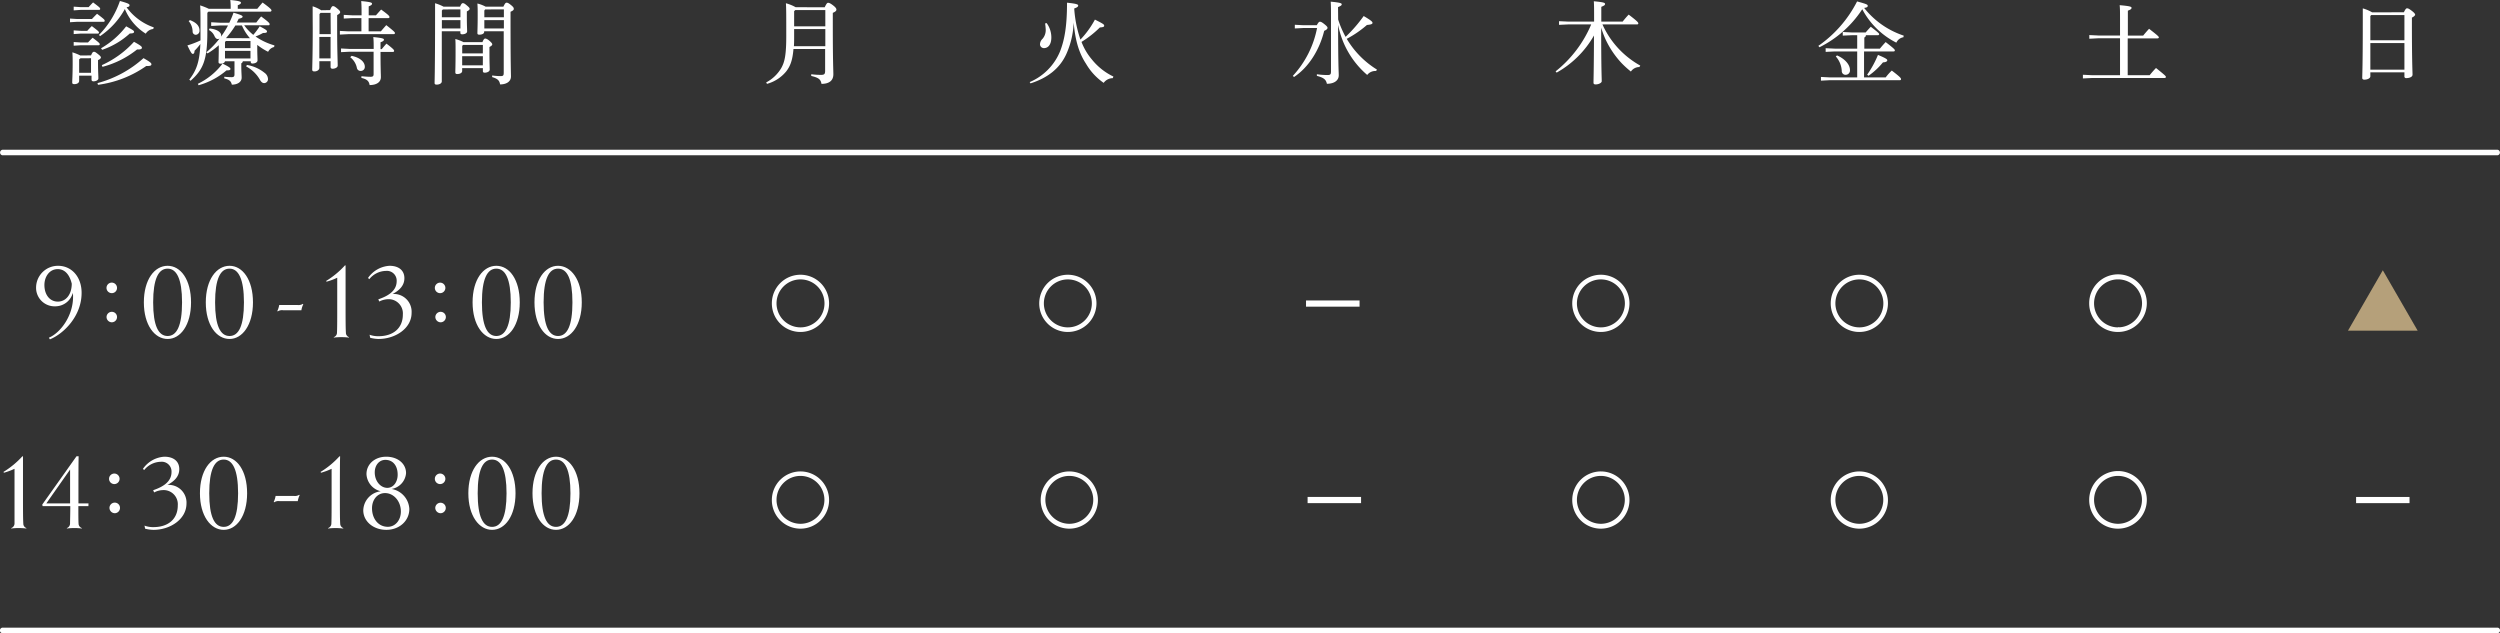 <svg xmlns="http://www.w3.org/2000/svg" viewBox="0 0 631.69 159.97"><rect x="0" y="0" width="631.69" height="159.97" fill="#333333" stroke="none"/><defs><style>.cls-1,.cls-2{fill:#fff;}.cls-2{stroke:#fff;stroke-miterlimit:10;stroke-width:0.56px;}.cls-3{fill:#b5a07a;}</style></defs><g id="レイヤー_2" data-name="レイヤー 2"><g id="drawer"><path class="cls-1" d="M23.24,4.8c.39-.43.82-.86,1.28-1.32C26.36,4.87,26.45,5,26.45,5.24s-.14.27-.36.27H19.42l-1.73.11V4.69l1.73.11ZM23,14c.36-.82.5-.91.75-.91s.36.07,1,.57.75.71.75.86-.16.44-.73.66V16c0,2,.09,3.16.09,3.82,0,.41-.59.73-1.25.73-.32,0-.48-.16-.48-.43v-1H20v1.32c0,.5-.52.82-1.2.82-.39,0-.55-.11-.55-.41,0-.64.11-2,.11-4.85,0-1.09,0-1.71-.07-2.78a12.65,12.65,0,0,1,2,.8ZM22.4,1.8c.36-.41.68-.75,1.12-1.19C25.2,1.87,25.31,2,25.31,2.23s-.13.27-.36.27h-4.6l-1.73.12V1.68l1.73.12Zm-.36,6c.36-.41.72-.78,1.16-1.21C24.9,7.88,25,8,25,8.22s-.13.27-.36.27H20.35l-1.73.12V7.67l1.73.12Zm.2,2.93c.39-.43.73-.77,1.16-1.2,1.71,1.29,1.8,1.43,1.8,1.64s-.14.27-.36.27H20.35l-1.73.11v-.93l1.73.11Zm-1.91,4L20,15v3.39h3V14.71ZM24.63,21a28.23,28.23,0,0,0,11.63-6.31c1.76,1,2,1.27,2,1.55s-.2.48-1.3.43a27.29,27.29,0,0,1-12.2,4.76ZM25,8.83A22.55,22.55,0,0,0,30.3.25c2.18.59,2.43.8,2.43,1.07s-.13.41-.75.52a14.25,14.25,0,0,0,6.88,5.08l-.14.41a2.46,2.46,0,0,0-1.89,1.18,13.37,13.37,0,0,1-5.28-6.23,19.74,19.74,0,0,1-6.26,6.85Zm.53,3.37a21.66,21.66,0,0,0,6.35-5.55c1.66.91,2,1.11,2,1.39s-.3.43-1.07.41a19.79,19.79,0,0,1-7,4.14Zm.2,4.26a24.71,24.71,0,0,0,8.13-5.9c1.8,1,2,1.23,2,1.51s-.29.47-1.23.43a23.48,23.48,0,0,1-8.74,4.39Z"/><path class="cls-1" d="M52.39,3.23v5c0,7-1.12,9.43-4.24,12.18l-.32-.29c1.87-2.42,2.6-4.58,2.8-9a16.28,16.28,0,0,1-1.48,1.71c0,.52-.16.79-.43.79s-.5-.34-1.37-2.14a23.75,23.75,0,0,0,3.31-1.27l0-2c0-5,0-5.76-.09-6.85a16.3,16.3,0,0,1,2.18.86h5.54V2a16.19,16.19,0,0,0-.1-2c2.14.2,2.69.41,2.69.66s-.14.41-.8.66v.91H65c.46-.55.82-1,1.35-1.59,1.93,1.41,2.25,1.77,2.25,2a.32.32,0,0,1-.36.3H52.68ZM48,5.08c1.82.7,2.41,1.61,2.41,2.64a1,1,0,0,1-.91,1.07A.8.8,0,0,1,48.67,8a4.12,4.12,0,0,0-1-2.67Zm2,16.09a17,17,0,0,0,6.23-5.1c1.76.87,2,1.1,2,1.35s-.21.38-1,.36a18.31,18.31,0,0,1-7.06,3.76ZM55.55,6.44l-2.19.12V5.62l2.19.12h2.39A21.54,21.54,0,0,0,59,3.21c2.12.59,2.3.8,2.3,1s-.2.36-1,.54a10.43,10.43,0,0,1-.48.94h4.94c.37-.5.75-1,1.23-1.53,1.89,1.41,2.14,1.69,2.14,1.94s-.13.29-.36.29H61.7A12.3,12.3,0,0,0,64,8.81a19,19,0,0,0,1.62-2.16c1.73.89,1.84,1.07,1.84,1.32s-.23.38-1,.36a12.78,12.78,0,0,1-1.89.89,15.92,15.92,0,0,0,4.78,2.25l-.09.41a2.28,2.28,0,0,0-1.51,1.21,15.74,15.74,0,0,1-2.75-1.75v.25c0,2.16.07,3.14.07,3.66s-.64.8-1.28.8a.38.38,0,0,1-.43-.41v-.16h-2a.67.67,0,0,1-.39.52v.62c0,1.52.09,2.39.09,3,0,1.07-1,1.77-2.48,1.77-.2-.82-.55-1.25-1.91-1.59l0-.41a17.34,17.34,0,0,0,1.82.11c.6,0,.76-.2.76-.72V15.48h-2.4c-.09.39-.47.61-1.16.61-.31,0-.47-.13-.47-.4,0-.48.06-1.6.06-4.26a17.76,17.76,0,0,1-2.84,2.07l-.3-.3a20.69,20.69,0,0,0,3.33-3.46.9.9,0,0,1-.44.12c-.34,0-.59-.25-.82-.71a3.18,3.18,0,0,0-1.43-1.57l.18-.39c2.12.23,2.92,1.07,2.92,1.73a1.84,1.84,0,0,1-.05.35,20.35,20.35,0,0,0,1.78-2.83Zm1.53,3.92-.23.25v1.55h6.44v-1.8Zm-.23,2.5v1.91h6.44V12.86Zm6.3-3.21a12.37,12.37,0,0,1-1.36-1.89,12.5,12.5,0,0,1-.66-1.32H59.47A22,22,0,0,1,57.1,9.63l.07,0Zm-.77,6.76a9.62,9.62,0,0,1,4.48,2,2,2,0,0,1,.85,1.46A1,1,0,0,1,66.77,21c-.41,0-.77-.23-1.13-.91a8.63,8.63,0,0,0-3.44-3.3Z"/><path class="cls-1" d="M83.4,2.55c.34-.82.52-1,.75-1s.43.07,1.07.6.73.72.73.93-.19.43-.76.73V7.42c0,5.35.14,8.15.14,9.15,0,.48-.66.8-1.32.8a.44.44,0,0,1-.48-.45V15.46H80.69v1.68c0,.53-.57.91-1.25.91-.39,0-.55-.16-.55-.45,0-.64.13-3.6.13-10.54C79,4.14,79,2.8,79,1.59a9.22,9.22,0,0,1,2.16,1Zm.13.7H81l-.27.3V8.63h2.84Zm0,6.08H80.69v5.42h2.84Zm7.83-5.46c0-1.48,0-2.48-.09-3.6C93.66.5,94,.66,94,.93s-.2.41-.84.69V3.87H95c.41-.48.82-.93,1.3-1.46,2,1.44,2.11,1.69,2.11,1.89s-.13.28-.36.28H93.14V7.92h3.1c.41-.5.86-1,1.36-1.57,2,1.57,2.19,1.8,2.19,2s-.12.28-.37.28H88l-2.12.11V7.81L88,7.92h3.32V4.58H89l-2.14.11V3.76L89,3.87Zm3.06,8.49c0-1.41,0-2.09-.1-3,2.46.25,2.69.41,2.69.66s-.18.41-.86.66v1.73h.31c.39-.48.71-.86,1.19-1.39,1.84,1.41,1.93,1.62,1.93,1.82s-.11.28-.34.28H96.15c0,4.25.09,5.6.09,6.37,0,1.25-1.07,2-2.85,2-.16-1-.66-1.48-2.07-1.8l0-.43c.78.07,1.55.14,2.32.14.6,0,.76-.18.76-.69V13.07H88.29l-2.12.11v-.93l2.12.11Zm-5.58,1.75c2.21.46,3.34,1.58,3.34,2.76a1,1,0,0,1-1,1.05.93.93,0,0,1-1-.75,4.53,4.53,0,0,0-1.69-2.71Z"/><path class="cls-1" d="M116.25,1.68c.32-.75.48-.88.71-.88s.43.09,1,.57.71.66.71.86-.18.39-.71.66V4.28c0,2.07.07,3.05.07,3.67,0,.43-.59.72-1.25.72-.3,0-.46-.11-.46-.41V7.9h-4.69V20.56c0,.5-.59.82-1.29.82-.37,0-.53-.12-.53-.39,0-.68.12-3.35.12-16.71,0-1.64,0-2.37,0-3.46a11.07,11.07,0,0,1,2.14.86Zm-4.35.71-.25.27V4.37h4.69v-2Zm-.25,2.69V7.19h4.69V5.08Zm10.25,5.57c.29-.75.5-.91.7-.91s.55.12,1.05.55.73.71.73.91-.18.41-.71.68v1.28c0,2.64.07,4,.07,4.44s-.61.77-1.27.77c-.3,0-.46-.13-.46-.41v-.75h-5.23v.71c0,.5-.55.79-1.26.79-.32,0-.47-.13-.47-.43,0-.55.06-1.84.06-5.1,0-1.93,0-2.48-.06-3.32a9.93,9.93,0,0,1,2.07.79Zm.11.71h-5l-.22.23V13.5H122Zm0,2.85h-5.23V16.5H122ZM127.2,1.68c.39-.84.57-1,.8-1s.45.06,1.07.56.75.71.75,1-.2.46-.82.73V4.53c0,12.2.11,13.84.11,14.8,0,1.23-1.09,2-2.75,2-.16-.93-.52-1.41-2-1.85l0-.41a16.34,16.34,0,0,0,2.12.16c.64,0,.8-.13.8-.86V7.9h-4.94v.16c0,.48-.6.7-1.21.7-.36,0-.5-.11-.5-.38,0-.5.07-1.82.07-4.42,0-1.5,0-2-.07-3.07a8.56,8.56,0,0,1,2.07.79Zm-4.62.71-.2.27V4.37h4.94v-2Zm-.2,2.69V7.19h4.94V5.08Z"/><path class="cls-1" d="M208.38,1.84c.48-1,.64-1.13.87-1.13s.52.09,1.23.63.86.85.86,1.1-.18.5-.91.81V6.08c0,9.67.14,11.65.14,12.68,0,1.71-1.19,2.43-3,2.43-.2-1.09-.63-1.54-2.59-2l0-.43a20.68,20.68,0,0,0,2.44.16c.89,0,1.07-.21,1.07-1.07V12.38h-8c-.23,2.9-.84,4.38-1.84,5.67a9.54,9.54,0,0,1-4.85,3.14l-.21-.36a9.68,9.68,0,0,0,3.78-3.57c.89-1.55,1.3-3.28,1.3-8.18,0-5.3,0-7-.09-8.26a10.79,10.79,0,0,1,2.46,1Zm-7.72,7.45c0,.89,0,1.68-.06,2.39h7.94V7.35h-7.88Zm0-6.47V6.65h7.88V2.55h-7.6Z"/><path class="cls-1" d="M260.18,20.74a14.37,14.37,0,0,0,7.7-7.83C269,10,269.61,6.56,269.61.68c2.41.25,2.82.44,2.82.71s-.2.48-1,.75A30.08,30.08,0,0,0,273,10a23.07,23.07,0,0,0,3.66-5.05C278.74,6,279,6.17,279,6.49s-.31.39-1.09.45a26,26,0,0,1-4.64,3.65A15.19,15.19,0,0,0,275.87,15a15.52,15.52,0,0,0,5.46,4.34l-.16.41a2.87,2.87,0,0,0-2.3,1.19,15.17,15.17,0,0,1-4.46-4.83c-1.73-2.62-2.73-5.83-3.12-10.43a21.37,21.37,0,0,1-1.75,7.74c-1.73,4-5,6.31-9.15,7.65Zm4.28-14.91a6.12,6.12,0,0,1,1.19,3.62c0,1.8-.8,2.71-1.87,2.71a1,1,0,0,1-1-.91,2,2,0,0,1,.66-1.46,3.39,3.39,0,0,0,.79-2.28,13.32,13.32,0,0,0-.16-1.59Z"/><path class="cls-1" d="M332.72,6.37c.43-.77.59-.88.8-.88s.48.09,1.18.66.73.73.73.91-.2.48-.84.73c-1.16,4.73-3.85,9.17-7.63,11.67l-.29-.29a24.71,24.71,0,0,0,6.12-12.09h-3.51l-2.11.11V6.26l2.11.11Zm5.4-1.45A23.93,23.93,0,0,0,340,9.31a35.74,35.74,0,0,0,4.57-5.26c1.94,1.14,2.23,1.46,2.23,1.73s-.29.43-1.41.53a26.46,26.46,0,0,1-5.1,3.5,22.7,22.7,0,0,0,7.63,7.77l-.21.36a2.6,2.6,0,0,0-2.25,1,22.18,22.18,0,0,1-7.35-12.68c0,10.27.16,11.91.16,12.77,0,1.3-1.14,2.14-3,2.14-.21-1.07-.8-1.55-2.53-2l0-.41a19.54,19.54,0,0,0,2.66.2c.77,0,.91-.18.91-.93V5c0-2.58,0-3.44-.07-4.58,2.46.23,2.78.41,2.78.66s-.18.41-.93.71Z"/><path class="cls-1" d="M414.23,16.94a2.57,2.57,0,0,0-2.14,1.14,24.5,24.5,0,0,1-2.39-2.17,23.07,23.07,0,0,1-4.12-6.19,27.63,27.63,0,0,1-1-2.71c0,10.47.14,12.75.14,13.5,0,.43-.76.82-1.55.82-.37,0-.53-.14-.53-.43,0-.93.09-3,.12-11.93a24.81,24.81,0,0,1-9.43,9.38l-.27-.32a30,30,0,0,0,9-11.86h-5.81l-2.32.11V5.35l2.32.11h6.54V4.64c0-2.39,0-3.3-.07-4.32,2.5.23,2.84.39,2.84.68s-.2.41-.95.73V5.46H410c.43-.54.94-1.16,1.53-1.77,2.25,1.71,2.43,2,2.43,2.21s-.13.27-.36.27h-8.7a22.35,22.35,0,0,0,9.56,10.4Z"/><path class="cls-1" d="M459.45,11.59A30.45,30.45,0,0,0,469.24.36c2.42.66,2.69.8,2.69,1.1s-.14.43-.91.54a21.26,21.26,0,0,0,10,7l-.07.41a2.39,2.39,0,0,0-1.79,1.37,19.8,19.8,0,0,1-8.61-8.45,27.48,27.48,0,0,1-10.81,9.61ZM469.27,13h-5.7l-2.27.11v-.93l2.27.11h5.7V8.9H467.9L465.62,9V8.08l2.28.12h3.51q.51-.61,1.29-1.44c2,1.53,2.12,1.71,2.12,1.87s-.14.27-.36.27h-3a.58.58,0,0,1-.39.57v2.82H475c.39-.47.84-1,1.46-1.66,2.18,1.69,2.32,1.89,2.32,2.1s-.16.27-.36.27H471v6.56h5.47a12.26,12.26,0,0,1,1.54-1.73c2.14,1.63,2.33,1.91,2.33,2.16s-.14.27-.35.27H462.44l-2.33.12v-.94l2.33.12h6.83Zm-5.1,1c2.11.91,3.27,2.41,3.27,3.67a1.09,1.09,0,0,1-1.07,1.23.94.94,0,0,1-1-1,6,6,0,0,0-1.51-3.64Zm7.62,4.87a24.89,24.89,0,0,0,2.73-5c2.17.91,2.35,1.14,2.35,1.37s-.3.5-1.09.52a18.31,18.31,0,0,1-3.65,3.39Z"/><path class="cls-1" d="M541.53,9c.44-.57,1-1.18,1.48-1.73,2.23,1.71,2.48,2,2.48,2.16s-.13.27-.36.27h-7.51V19h5.55a23.9,23.9,0,0,1,1.6-1.82c2.34,1.87,2.5,2.07,2.5,2.25s-.14.28-.36.28H528.58l-2.28.11v-.93l2.28.11h7.1V9.67h-5.49l-2.27.12V8.86l2.27.11h5.49V5c0-1.92,0-2.83-.09-3.69,2.57.22,3,.38,3,.66s-.18.43-.93.73V9Z"/><path class="cls-1" d="M607.4,3.1c.41-.85.59-1,.82-1s.48.1,1.14.6.89.82.89,1-.25.48-.82.75V5.69c0,10.25.16,12.25.16,13.18,0,.57-.78.87-1.6.87a.41.41,0,0,1-.45-.46v-1h-8.61v1c0,.51-.75.85-1.52.85-.34,0-.53-.16-.53-.44,0-.61.14-3.09.14-14.2,0-1.21,0-2.35,0-3.37a9.65,9.65,0,0,1,2.36,1Zm.14.7h-8.38l-.23.25v6.13h8.61Zm0,7.08h-8.61V17.6h8.61Z"/><path class="cls-1" d="M12.61,85.75l-.26-.42c2.89-1.21,6.11-5.47,6.11-10.32,0-.29,0-.62-.06-1A4.59,4.59,0,0,1,14,77.4a4.68,4.68,0,0,1-4.88-4.88,5.53,5.53,0,0,1,5.55-5.36c3.43,0,5.95,2.79,5.95,6.83C20.63,79.78,16.23,84.25,12.61,85.75ZM14.6,68c-2.17,0-3.38,2-3.38,4,0,2.49,1.37,4.21,3.4,4.21s3.51-1.8,3.51-4.53C17.52,69.12,16.18,68,14.6,68Z"/><path class="cls-1" d="M28.26,74.07a1.33,1.33,0,1,1,1.31-1.31A1.31,1.31,0,0,1,28.26,74.07Zm0,7.37a1.35,1.35,0,0,1-1.34-1.34,1.33,1.33,0,0,1,1.34-1.31,1.31,1.31,0,0,1,1.31,1.31A1.33,1.33,0,0,1,28.26,81.44Z"/><path class="cls-1" d="M42.35,85.65c-3.27,0-6-3.51-6-9.25s2.68-9.24,6-9.24,5.92,3.51,5.92,9.24S45.62,85.65,42.35,85.65Zm0-17.77c-2.31,0-3.65,2.58-3.65,8.52s1.34,8.5,3.65,8.5S46,82.33,46,76.4,44.63,67.88,42.35,67.88Z"/><path class="cls-1" d="M58,85.65C54.7,85.65,52,82.14,52,76.4S54.7,67.16,58,67.16s5.92,3.51,5.92,9.24S61.23,85.65,58,85.65Zm0-17.77c-2.31,0-3.65,2.58-3.65,8.52s1.34,8.5,3.65,8.5,3.64-2.57,3.64-8.5S60.24,67.88,58,67.88Z"/><path class="cls-1" d="M76.64,76.86a5.65,5.65,0,0,0-.49,1.53H71.52a2,2,0,0,0-1.34.29l-.11-.08a5.87,5.87,0,0,0,.48-1.53h4.64a2.06,2.06,0,0,0,1.34-.29Z"/><path class="cls-1" d="M88.13,85.3a14.76,14.76,0,0,0-1.91-.11,14.34,14.34,0,0,0-1.87.11l0-.11A1.21,1.21,0,0,0,85.15,84c.06-1.34.06-3.48.06-7.64,0-3.45,0-5.09,0-6.19a15.17,15.17,0,0,1-2.68,1L82.39,71a21.87,21.87,0,0,0,4.77-3.94h.16c0,1.74,0,5.17,0,9.35s0,6.3.08,7.64a1.19,1.19,0,0,0,.8,1.15Z"/><path class="cls-1" d="M95.65,85.65a9.18,9.18,0,0,1-2.11-.3l-.16-.77a6.25,6.25,0,0,0,2.25.37c3.77,0,6.16-2.06,6.16-5.46A3.6,3.6,0,0,0,98,75.6a5.21,5.21,0,0,0-2.17.59l-.24-.56c3-1,4.64-2.44,4.64-4.61a2.47,2.47,0,0,0-2.71-2.57,5.54,5.54,0,0,0-4.21,2.09l-.32-.3a7.11,7.11,0,0,1,5.42-3.08c2.46,0,3.77,1.26,3.77,3.13s-1.26,3.09-3,4A4.49,4.49,0,0,1,104,79.06C104,83,99.86,85.65,95.65,85.65Z"/><path class="cls-1" d="M111.32,74.07a1.33,1.33,0,1,1,0-2.65,1.33,1.33,0,0,1,0,2.65Zm0,7.37A1.36,1.36,0,0,1,110,80.1a1.34,1.34,0,0,1,1.34-1.31,1.32,1.32,0,0,1,1.32,1.31A1.34,1.34,0,0,1,111.32,81.44Z"/><path class="cls-1" d="M125.41,85.65c-3.27,0-6-3.51-6-9.25s2.68-9.24,6-9.24,5.92,3.51,5.92,9.24S128.68,85.65,125.41,85.65Zm0-17.77c-2.3,0-3.64,2.58-3.64,8.52s1.34,8.5,3.64,8.5,3.65-2.57,3.65-8.5S127.69,67.88,125.41,67.88Z"/><path class="cls-1" d="M141,85.65c-3.27,0-5.95-3.51-5.95-9.25s2.68-9.24,5.95-9.24S147,70.67,147,76.4,144.3,85.65,141,85.65Zm0-17.77c-2.3,0-3.64,2.58-3.64,8.52s1.34,8.5,3.64,8.5,3.64-2.57,3.64-8.5S143.31,67.88,141,67.88Z"/><path class="cls-1" d="M6.62,133.54a14.76,14.76,0,0,0-1.91-.11,14.34,14.34,0,0,0-1.87.11l0-.11a1.24,1.24,0,0,0,.83-1.15c0-1.34,0-3.49,0-7.64,0-3.46,0-5.09,0-6.19a16.32,16.32,0,0,1-2.68,1l-.11-.21a21.87,21.87,0,0,0,4.77-3.94h.16c0,1.74,0,5.17,0,9.35s0,6.3.08,7.64a1.2,1.2,0,0,0,.8,1.15Z"/><path class="cls-1" d="M22.34,127.88H19.8c0,2,0,3.65.05,4.4a1.21,1.21,0,0,0,.83,1.15l0,.11a14.5,14.5,0,0,0-1.9-.11,14.29,14.29,0,0,0-1.88.11l0-.11a1.23,1.23,0,0,0,.8-1.15c0-.73.06-2.39.06-4.4h-7l-.08-.4,8.65-12.19h.54c-.05,1.9-.05,6.24-.05,9.35v2.55h2.54Zm-4.63-.69v-8.55l-6,8.55Z"/><path class="cls-1" d="M29,122.31a1.33,1.33,0,1,1,0-2.65,1.33,1.33,0,0,1,0,2.65Zm0,7.37a1.37,1.37,0,0,1-1.34-1.34A1.34,1.34,0,0,1,29,127a1.32,1.32,0,0,1,1.32,1.31A1.34,1.34,0,0,1,29,129.68Z"/><path class="cls-1" d="M38.79,133.88a9.19,9.19,0,0,1-2.12-.29l-.16-.78a6.09,6.09,0,0,0,2.25.38c3.78,0,6.16-2.07,6.16-5.47a3.58,3.58,0,0,0-3.8-3.88,5,5,0,0,0-2.17.59l-.25-.57c3-1,4.64-2.44,4.64-4.61a2.47,2.47,0,0,0-2.71-2.57,5.54,5.54,0,0,0-4.2,2.09l-.32-.29a7.08,7.08,0,0,1,5.41-3.08c2.46,0,3.78,1.26,3.78,3.13s-1.26,3.08-3,4a4.48,4.48,0,0,1,4.82,4.74C47.09,131.21,43,133.88,38.79,133.88Z"/><path class="cls-1" d="M56.52,133.88c-3.27,0-6-3.51-6-9.24s2.68-9.24,6-9.24,5.92,3.51,5.92,9.24S59.79,133.88,56.52,133.88Zm0-17.76c-2.31,0-3.65,2.57-3.65,8.52s1.34,8.49,3.65,8.49,3.64-2.57,3.64-8.49S58.8,116.12,56.52,116.12Z"/><path class="cls-1" d="M75.72,125.1a5.92,5.92,0,0,0-.48,1.52H70.61a2,2,0,0,0-1.34.3l-.11-.08a6,6,0,0,0,.48-1.53h4.64a2.06,2.06,0,0,0,1.34-.29Z"/><path class="cls-1" d="M86.68,133.54a16.29,16.29,0,0,0-3.78,0l0-.11a1.22,1.22,0,0,0,.83-1.15c.06-1.34.06-3.49.06-7.64,0-3.46,0-5.09,0-6.19a16,16,0,0,1-2.68,1l-.11-.21a21.41,21.41,0,0,0,4.77-3.94h.17c-.06,1.74-.06,5.17-.06,9.35s0,6.3.08,7.64a1.19,1.19,0,0,0,.81,1.15Z"/><path class="cls-1" d="M97.61,133.88c-3.22,0-5.82-2.09-5.82-4.95a5,5,0,0,1,4.42-4.8,4.69,4.69,0,0,1-3.61-4.34c0-2.52,2.11-4.39,5-4.39s5,1.74,5,4.15a4.4,4.4,0,0,1-3.67,4,5.4,5.4,0,0,1,4.5,5.07C103.42,131.61,100.9,133.88,97.61,133.88ZM94,128.42c0,2.6,1.55,4.69,4,4.69,1.87,0,3.29-1.66,3.29-3.86,0-2.63-1.82-4.66-4-4.66C95.36,124.59,94,126.25,94,128.42Zm3.37-12.22c-1.55,0-2.68,1.34-2.68,3.16,0,2.23,1.48,3.91,3.17,3.91s2.62-1.68,2.62-3.29C100.5,117.73,99.32,116.2,97.39,116.2Z"/><path class="cls-1" d="M111.32,122.31a1.33,1.33,0,1,1,0-2.65,1.33,1.33,0,0,1,0,2.65Zm0,7.37a1.37,1.37,0,0,1-1.34-1.34,1.34,1.34,0,0,1,1.34-1.31,1.32,1.32,0,0,1,1.32,1.31A1.34,1.34,0,0,1,111.32,129.68Z"/><path class="cls-1" d="M124.34,133.88c-3.27,0-6-3.51-6-9.24s2.68-9.24,6-9.24,5.92,3.51,5.92,9.24S127.61,133.88,124.34,133.88Zm0-17.76c-2.3,0-3.64,2.57-3.64,8.52s1.34,8.49,3.64,8.49,3.65-2.57,3.65-8.49S126.62,116.12,124.34,116.12Z"/><path class="cls-1" d="M140.49,133.88c-3.26,0-5.94-3.51-5.94-9.24s2.68-9.24,5.94-9.24,5.93,3.51,5.93,9.24S143.76,133.88,140.49,133.88Zm0-17.76c-2.3,0-3.64,2.57-3.64,8.52s1.34,8.49,3.64,8.49,3.65-2.57,3.65-8.49S142.77,116.12,140.49,116.12Z"/><path class="cls-2" d="M195.31,76.65a6.95,6.95,0,1,1,6.95,6.95A6.93,6.93,0,0,1,195.31,76.65ZM202.26,83a6.34,6.34,0,1,0-6.33-6.34A6.35,6.35,0,0,0,202.26,83Z"/><path class="cls-2" d="M262.87,76.65a6.95,6.95,0,1,1,6.95,6.95A6.93,6.93,0,0,1,262.87,76.65ZM269.82,83a6.34,6.34,0,1,0-6.34-6.34A6.35,6.35,0,0,0,269.82,83Z"/><path class="cls-1" d="M343.53,75.92v1.56H330V75.92Z"/><path class="cls-2" d="M397.55,76.65a6.95,6.95,0,1,1,6.95,6.95A6.94,6.94,0,0,1,397.55,76.65ZM404.5,83a6.34,6.34,0,1,0-6.33-6.34A6.35,6.35,0,0,0,404.5,83Z"/><path class="cls-2" d="M462.86,76.65a6.95,6.95,0,1,1,6.95,6.95A6.93,6.93,0,0,1,462.86,76.65ZM469.81,83a6.34,6.34,0,1,0-6.33-6.34A6.35,6.35,0,0,0,469.81,83Z"/><path class="cls-2" d="M528.17,76.65a7,7,0,1,1,7,6.95A6.93,6.93,0,0,1,528.17,76.65Zm7,6.34a6.34,6.34,0,1,0-6.33-6.34A6.35,6.35,0,0,0,535.12,83Z"/><path class="cls-3" d="M610.89,83.56H593.27l8.81-15.27Z"/><path class="cls-2" d="M195.31,126.3a6.95,6.95,0,1,1,6.95,7A6.94,6.94,0,0,1,195.31,126.3Zm6.95,6.33a6.33,6.33,0,1,0-6.33-6.33A6.34,6.34,0,0,0,202.26,132.63Z"/><path class="cls-2" d="M263.24,126.3a6.95,6.95,0,1,1,6.95,7A6.95,6.95,0,0,1,263.24,126.3Zm6.95,6.33a6.33,6.33,0,1,0-6.33-6.33A6.34,6.34,0,0,0,270.19,132.63Z"/><path class="cls-1" d="M343.91,125.57v1.56H330.4v-1.56Z"/><path class="cls-2" d="M397.55,126.3a6.95,6.95,0,1,1,6.95,7A6.95,6.95,0,0,1,397.55,126.3Zm6.95,6.33a6.33,6.33,0,1,0-6.33-6.33A6.34,6.34,0,0,0,404.5,132.63Z"/><path class="cls-2" d="M462.86,126.3a6.95,6.95,0,1,1,6.95,7A6.94,6.94,0,0,1,462.86,126.3Zm6.95,6.33a6.33,6.33,0,1,0-6.33-6.33A6.34,6.34,0,0,0,469.81,132.63Z"/><path class="cls-2" d="M528.17,126.3a7,7,0,1,1,7,7A6.94,6.94,0,0,1,528.17,126.3Zm7,6.33a6.33,6.33,0,1,0-6.33-6.33A6.34,6.34,0,0,0,535.12,132.63Z"/><path class="cls-1" d="M608.83,125.57v1.56h-13.5v-1.56Z"/><path class="cls-1" d="M631.08,39.24H.61a.71.71,0,0,1,0-1.4H631.08a.71.71,0,0,1,0,1.4Z"/><path class="cls-1" d="M631.08,160H.61a.71.71,0,0,1,0-1.41H631.08a.71.71,0,0,1,0,1.41Z"/></g></g></svg>
